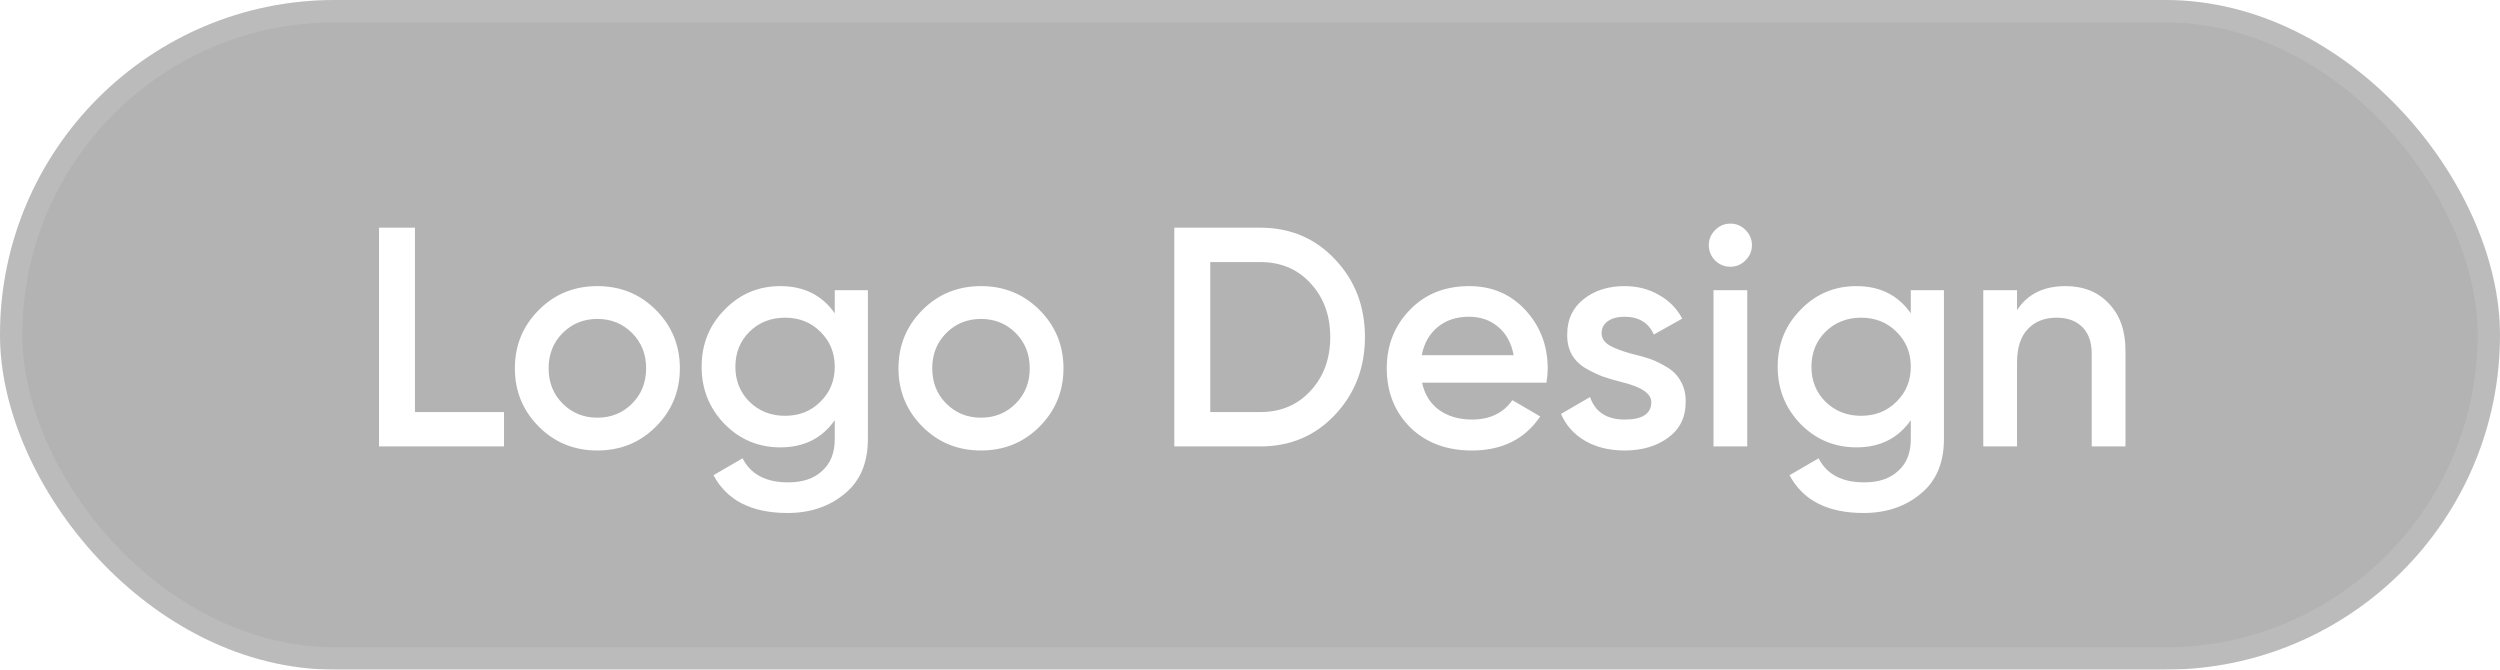 <svg width="112" height="30" viewBox="0 0 112 30" fill="none" xmlns="http://www.w3.org/2000/svg">
<g filter="url(#filter0_b_160_29)">
<rect width="112" height="30" rx="15" fill="black" fill-opacity="0.3"/>
<rect x="0.5" y="0.5" width="111" height="29" rx="14.5" stroke="white" stroke-opacity="0.11"/>
<path d="M18.59 10.2V18.46H22.58V20H16.98V10.2H18.59ZM29.38 19.118C28.671 19.827 27.798 20.182 26.762 20.182C25.726 20.182 24.854 19.827 24.144 19.118C23.425 18.399 23.066 17.527 23.066 16.5C23.066 15.473 23.425 14.601 24.144 13.882C24.854 13.173 25.726 12.818 26.762 12.818C27.798 12.818 28.671 13.173 29.38 13.882C30.099 14.601 30.458 15.473 30.458 16.5C30.458 17.527 30.099 18.399 29.38 19.118ZM24.578 16.5C24.578 17.135 24.788 17.662 25.208 18.082C25.628 18.502 26.146 18.712 26.762 18.712C27.378 18.712 27.896 18.502 28.316 18.082C28.736 17.662 28.946 17.135 28.946 16.5C28.946 15.865 28.736 15.338 28.316 14.918C27.896 14.498 27.378 14.288 26.762 14.288C26.146 14.288 25.628 14.498 25.208 14.918C24.788 15.338 24.578 15.865 24.578 16.5ZM37.397 14.036V13H38.881V19.678C38.881 20.742 38.531 21.559 37.831 22.128C37.141 22.697 36.291 22.982 35.283 22.982C33.669 22.982 32.563 22.417 31.965 21.288L33.267 20.532C33.631 21.251 34.313 21.61 35.311 21.61C35.965 21.61 36.473 21.437 36.837 21.092C37.211 20.756 37.397 20.285 37.397 19.678V18.824C36.828 19.636 36.016 20.042 34.961 20.042C33.981 20.042 33.146 19.692 32.455 18.992C31.774 18.283 31.433 17.429 31.433 16.43C31.433 15.422 31.774 14.573 32.455 13.882C33.137 13.173 33.972 12.818 34.961 12.818C36.016 12.818 36.828 13.224 37.397 14.036ZM33.575 17.998C34.005 18.418 34.537 18.628 35.171 18.628C35.806 18.628 36.333 18.418 36.753 17.998C37.183 17.578 37.397 17.055 37.397 16.43C37.397 15.805 37.183 15.282 36.753 14.862C36.333 14.442 35.806 14.232 35.171 14.232C34.537 14.232 34.005 14.442 33.575 14.862C33.155 15.282 32.945 15.805 32.945 16.43C32.945 17.055 33.155 17.578 33.575 17.998ZM46.566 19.118C45.856 19.827 44.984 20.182 43.948 20.182C42.912 20.182 42.039 19.827 41.33 19.118C40.611 18.399 40.252 17.527 40.252 16.5C40.252 15.473 40.611 14.601 41.33 13.882C42.039 13.173 42.912 12.818 43.948 12.818C44.984 12.818 45.856 13.173 46.566 13.882C47.284 14.601 47.644 15.473 47.644 16.5C47.644 17.527 47.284 18.399 46.566 19.118ZM41.764 16.5C41.764 17.135 41.974 17.662 42.394 18.082C42.814 18.502 43.332 18.712 43.948 18.712C44.564 18.712 45.082 18.502 45.502 18.082C45.922 17.662 46.132 17.135 46.132 16.5C46.132 15.865 45.922 15.338 45.502 14.918C45.082 14.498 44.564 14.288 43.948 14.288C43.332 14.288 42.814 14.498 42.394 14.918C41.974 15.338 41.764 15.865 41.764 16.5ZM52.609 10.2H56.459C57.803 10.2 58.918 10.671 59.805 11.614C60.701 12.557 61.149 13.719 61.149 15.1C61.149 16.472 60.701 17.634 59.805 18.586C58.918 19.529 57.803 20 56.459 20H52.609V10.2ZM54.219 18.46H56.459C57.383 18.46 58.134 18.143 58.713 17.508C59.301 16.873 59.595 16.071 59.595 15.1C59.595 14.129 59.301 13.327 58.713 12.692C58.134 12.057 57.383 11.74 56.459 11.74H54.219V18.46ZM69.281 17.144H63.709C63.821 17.667 64.073 18.073 64.465 18.362C64.866 18.651 65.361 18.796 65.949 18.796C66.742 18.796 67.344 18.507 67.755 17.928L69.001 18.656C68.319 19.673 67.297 20.182 65.935 20.182C64.805 20.182 63.886 19.837 63.177 19.146C62.477 18.446 62.127 17.564 62.127 16.5C62.127 15.464 62.472 14.591 63.163 13.882C63.844 13.173 64.731 12.818 65.823 12.818C66.84 12.818 67.68 13.177 68.343 13.896C69.005 14.615 69.337 15.487 69.337 16.514C69.337 16.701 69.318 16.911 69.281 17.144ZM63.695 15.912H67.811C67.708 15.361 67.475 14.937 67.111 14.638C66.756 14.339 66.322 14.19 65.809 14.19C65.249 14.19 64.782 14.344 64.409 14.652C64.035 14.96 63.797 15.38 63.695 15.912ZM71.752 14.932C71.752 15.147 71.864 15.324 72.088 15.464C72.312 15.595 72.638 15.721 73.068 15.842C73.394 15.917 73.679 15.996 73.922 16.08C74.164 16.164 74.421 16.29 74.692 16.458C74.962 16.617 75.168 16.831 75.308 17.102C75.457 17.363 75.527 17.671 75.518 18.026C75.518 18.698 75.256 19.225 74.734 19.608C74.211 19.991 73.562 20.182 72.788 20.182C72.097 20.182 71.504 20.037 71.01 19.748C70.515 19.459 70.156 19.057 69.932 18.544L71.234 17.788C71.467 18.46 71.985 18.796 72.788 18.796C73.581 18.796 73.978 18.535 73.978 18.012C73.978 17.629 73.534 17.331 72.648 17.116C72.312 17.032 72.027 16.948 71.794 16.864C71.57 16.78 71.318 16.659 71.038 16.5C70.767 16.341 70.557 16.131 70.408 15.87C70.268 15.609 70.202 15.305 70.212 14.96C70.212 14.316 70.454 13.798 70.94 13.406C71.434 13.014 72.046 12.818 72.774 12.818C73.352 12.818 73.866 12.949 74.314 13.21C74.771 13.462 75.121 13.817 75.364 14.274L74.09 14.988C73.856 14.456 73.418 14.19 72.774 14.19C72.475 14.19 72.228 14.255 72.032 14.386C71.845 14.517 71.752 14.699 71.752 14.932ZM78.193 11.67C78.006 11.857 77.782 11.95 77.521 11.95C77.26 11.95 77.031 11.857 76.835 11.67C76.648 11.474 76.555 11.245 76.555 10.984C76.555 10.723 76.648 10.499 76.835 10.312C77.022 10.116 77.25 10.018 77.521 10.018C77.791 10.018 78.02 10.116 78.207 10.312C78.394 10.499 78.487 10.723 78.487 10.984C78.487 11.245 78.389 11.474 78.193 11.67ZM78.277 20H76.765V13H78.277V20ZM85.604 14.036V13H87.088V19.678C87.088 20.742 86.738 21.559 86.038 22.128C85.348 22.697 84.498 22.982 83.49 22.982C81.876 22.982 80.77 22.417 80.172 21.288L81.474 20.532C81.838 21.251 82.52 21.61 83.518 21.61C84.172 21.61 84.68 21.437 85.044 21.092C85.418 20.756 85.604 20.285 85.604 19.678V18.824C85.035 19.636 84.223 20.042 83.168 20.042C82.188 20.042 81.353 19.692 80.662 18.992C79.981 18.283 79.64 17.429 79.64 16.43C79.64 15.422 79.981 14.573 80.662 13.882C81.344 13.173 82.179 12.818 83.168 12.818C84.223 12.818 85.035 13.224 85.604 14.036ZM81.782 17.998C82.212 18.418 82.744 18.628 83.378 18.628C84.013 18.628 84.54 18.418 84.96 17.998C85.39 17.578 85.604 17.055 85.604 16.43C85.604 15.805 85.39 15.282 84.96 14.862C84.54 14.442 84.013 14.232 83.378 14.232C82.744 14.232 82.212 14.442 81.782 14.862C81.362 15.282 81.152 15.805 81.152 16.43C81.152 17.055 81.362 17.578 81.782 17.998ZM92.533 12.818C93.345 12.818 93.993 13.079 94.479 13.602C94.973 14.115 95.221 14.815 95.221 15.702V20H93.709V15.856C93.709 15.333 93.569 14.932 93.289 14.652C93.009 14.372 92.626 14.232 92.141 14.232C91.59 14.232 91.156 14.405 90.839 14.75C90.521 15.086 90.363 15.585 90.363 16.248V20H88.851V13H90.363V13.896C90.829 13.177 91.553 12.818 92.533 12.818Z" fill="white"/>
</g>
<defs>
<filter id="filter0_b_160_29" x="-54" y="-54" width="220" height="138" filterUnits="userSpaceOnUse" color-interpolation-filters="sRGB">
<feFlood flood-opacity="0" result="BackgroundImageFix"/>
<feGaussianBlur in="BackgroundImageFix" stdDeviation="27"/>
<feComposite in2="SourceAlpha" operator="in" result="effect1_backgroundBlur_160_29"/>
<feBlend mode="normal" in="SourceGraphic" in2="effect1_backgroundBlur_160_29" result="shape"/>
</filter>
</defs>
</svg>
